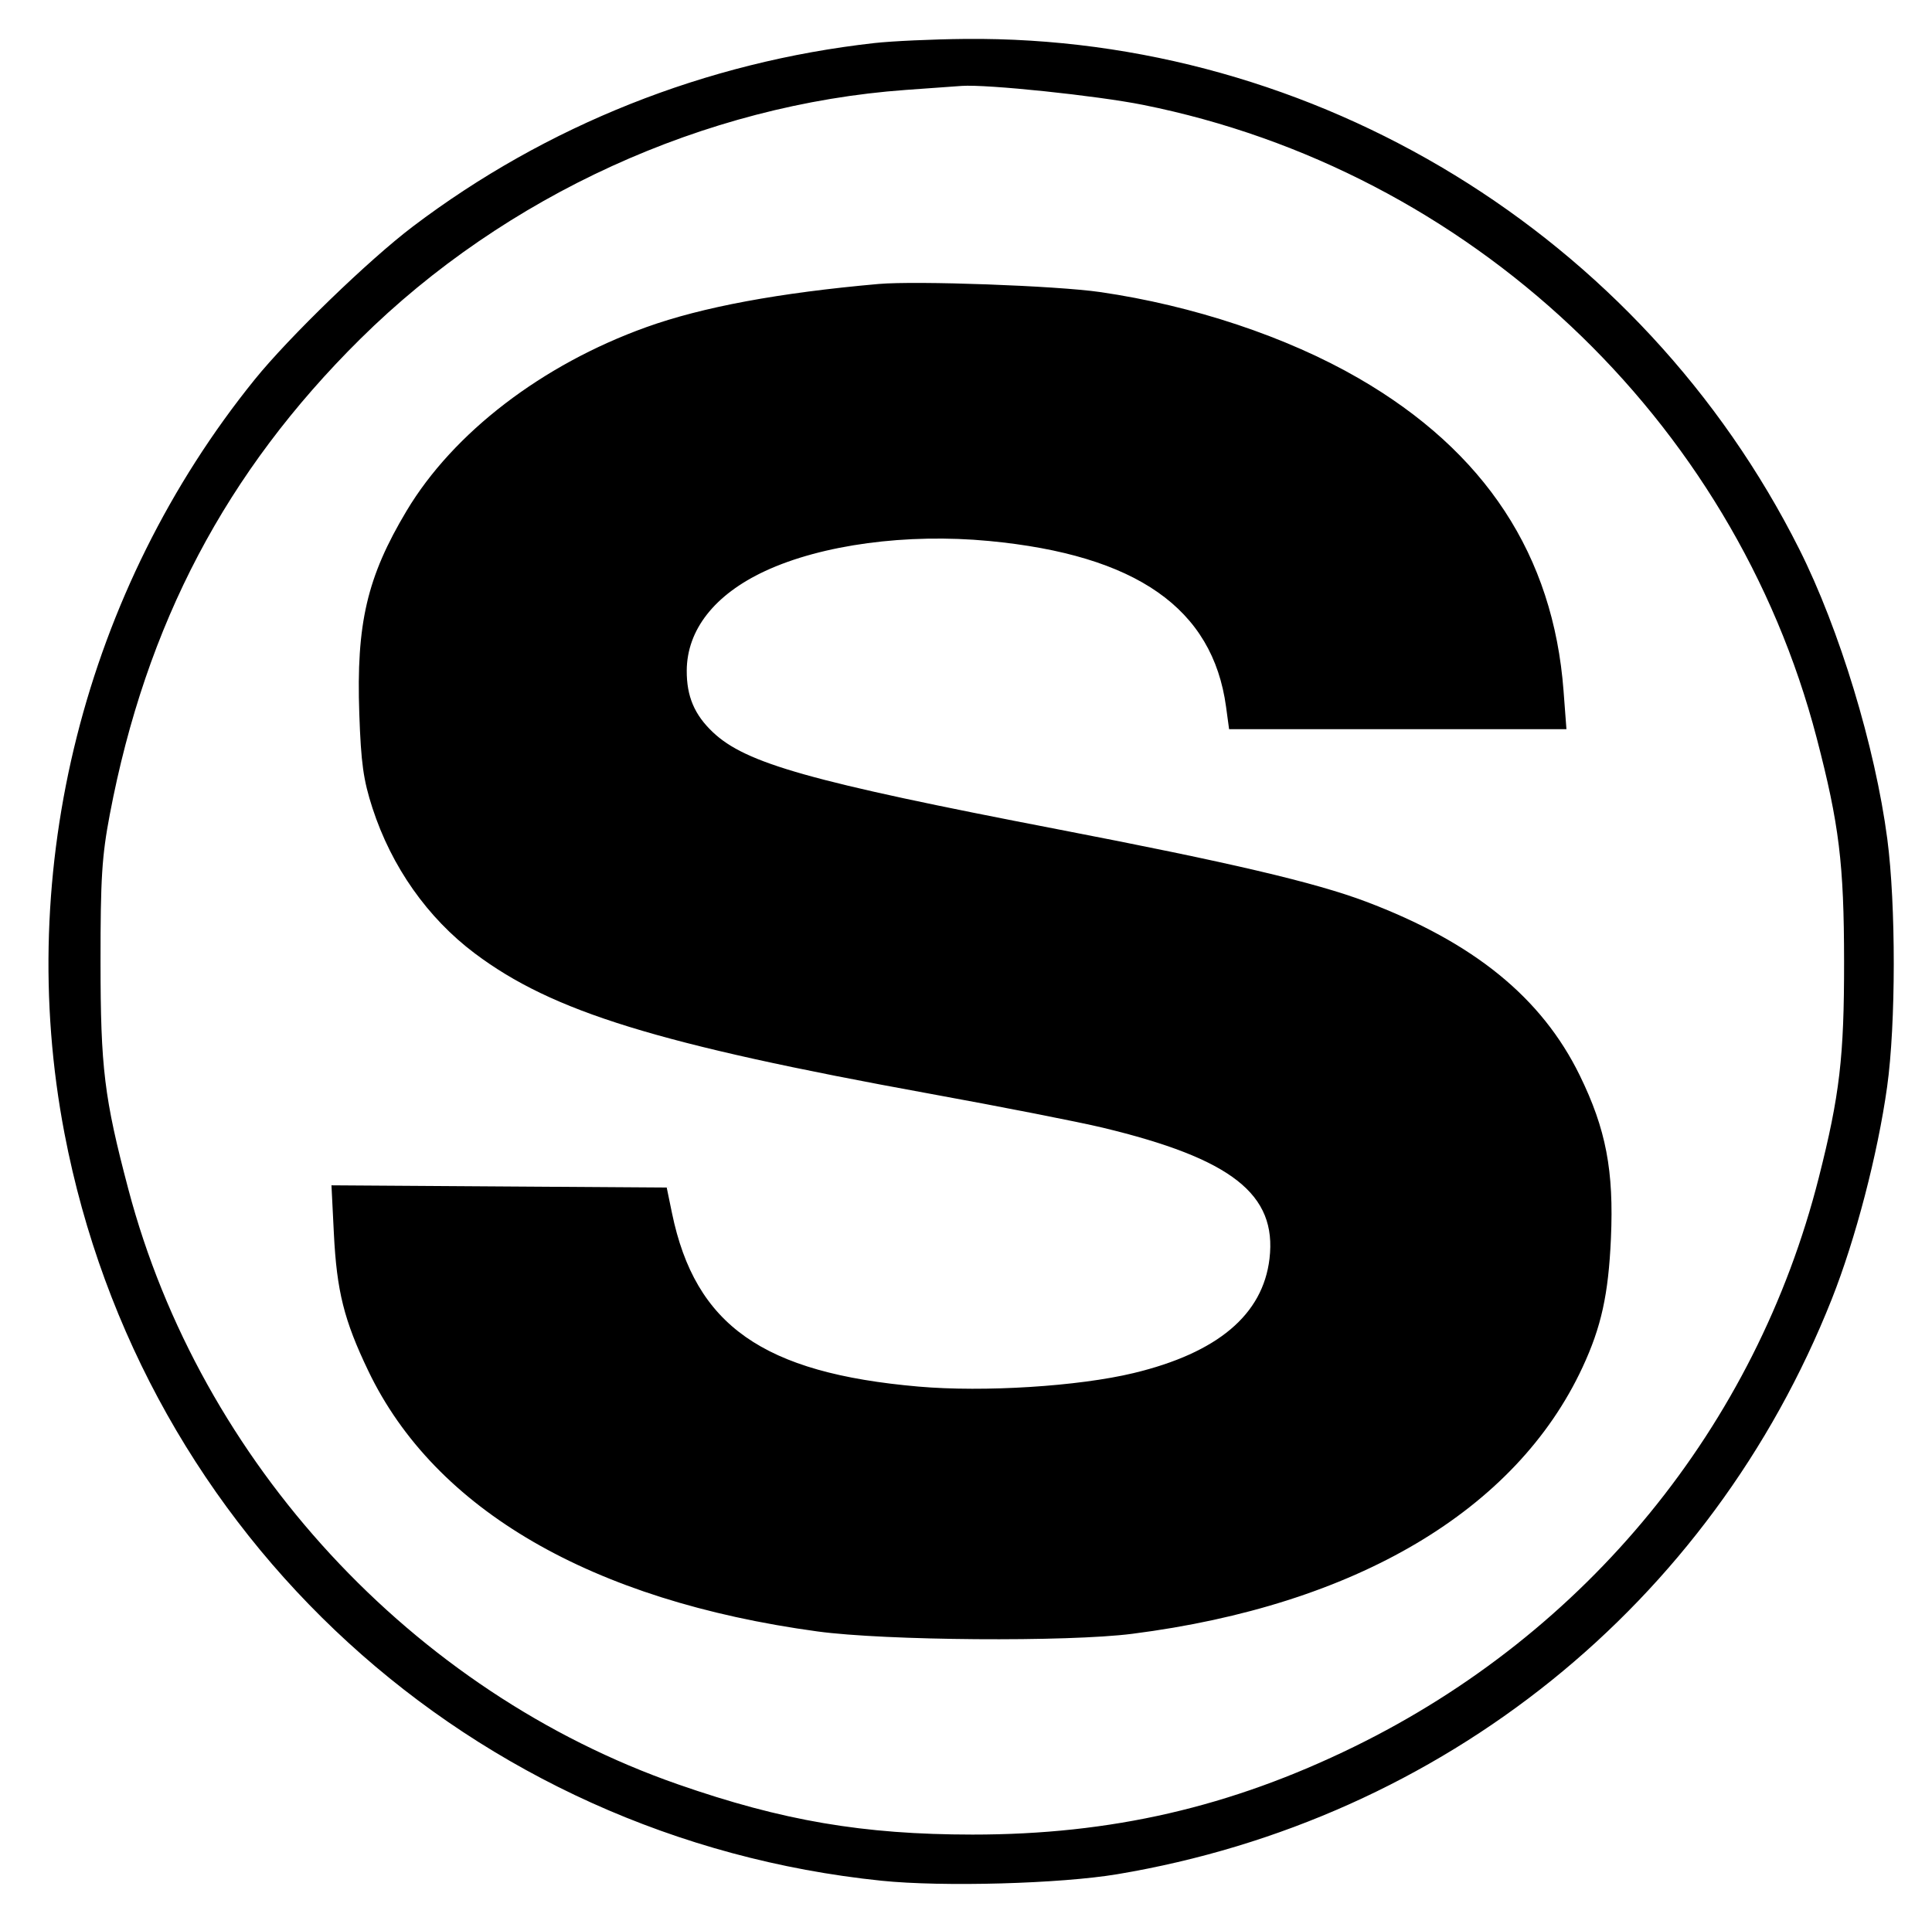 <svg xmlns="http://www.w3.org/2000/svg" width="453" height="452" viewBox="0 0 453 452" version="1.1">
	<path d="M 205 10.100 C 165.485 14.528, 128.135 29.382, 96.780 53.138 C 86.475 60.945, 67.761 79.056, 59.725 89 C 19.825 138.367, 3.273 203.965, 15.116 265.788 C 33.250 360.449, 110.526 431.148, 206.698 441.063 C 221.030 442.540, 248.594 441.775, 262 439.528 C 338.381 426.722, 401.168 376.165, 429.508 304.645 C 435.079 290.587, 440.267 270.681, 442.475 254.893 C 444.538 240.145, 444.557 212.238, 442.515 196.724 C 439.666 175.081, 431.307 147.561, 421.881 128.793 C 384.860 55.081, 308.488 8.356, 226.289 9.130 C 218.705 9.201, 209.125 9.638, 205 10.100 M 212.400 21.087 C 165.231 24.494, 118.458 45.850, 84.467 79.500 C 53.023 110.629, 34.232 146.308, 25.745 191 C 23.893 200.749, 23.562 206.001, 23.571 225.500 C 23.583 250.514, 24.428 257.430, 30.090 278.875 C 47.006 342.941, 96.713 396.767, 159 418.469 C 183.501 427.005, 202.361 430.222, 228 430.238 C 260.504 430.258, 288.550 423.803, 317.500 409.638 C 372.102 382.922, 411.686 334.442, 426.449 276.202 C 431.356 256.842, 432.407 247.872, 432.386 225.500 C 432.364 202.531, 431.236 193.320, 425.965 173.086 C 406.452 98.185, 344.444 39.894, 268 24.592 C 257.164 22.423, 231.455 19.734, 225.500 20.147 C 224.400 20.223, 218.505 20.646, 212.400 21.087 M 206 66.598 C 182.703 68.650, 164.687 72, 151.540 76.724 C 127.146 85.489, 106.303 101.461, 95.340 119.791 C 86.051 135.322, 83.512 146.208, 84.244 167.364 C 84.646 178.966, 85.199 182.934, 87.331 189.500 C 91.799 203.260, 100.236 215.249, 111.310 223.574 C 129.539 237.279, 154.067 244.846, 218 256.489 C 234.775 259.544, 253 263.125, 258.500 264.446 C 288.816 271.730, 299.447 280.072, 297.663 295.182 C 296.112 308.318, 285.494 317.260, 265.810 322.005 C 252.862 325.126, 230.769 326.517, 215.390 325.179 C 178.874 322.001, 163.009 310.840, 157.565 284.500 L 156.325 278.500 117.023 278.238 L 77.720 277.977 78.281 289.238 C 78.958 302.815, 80.663 309.624, 86.369 321.524 C 101.974 354.072, 138.699 375.374, 191.659 382.597 C 207.561 384.766, 250.353 385.088, 265.500 383.152 C 317.864 376.462, 355.436 354.223, 371.048 320.678 C 375.455 311.208, 377.128 303.620, 377.717 290.434 C 378.427 274.537, 376.563 264.788, 370.406 252.192 C 361.492 233.958, 345.532 220.983, 320.281 211.445 C 308.416 206.963, 288.584 202.306, 248.070 194.492 C 189.808 183.253, 174.884 179.050, 167.131 171.696 C 162.824 167.611, 160.994 163.293, 161.022 157.282 C 161.066 147.688, 167.558 139.427, 179.377 133.927 C 192.716 127.719, 212.645 125.041, 231.896 126.869 C 266.439 130.148, 284.344 142.674, 287.475 165.750 L 288.188 171 327.737 171 L 367.287 171 366.610 162.028 C 364.207 130.198, 348.242 105.856, 318.500 88.673 C 301.699 78.966, 279.748 71.652, 257.924 68.489 C 247.712 67.009, 214.897 65.814, 206 66.598" stroke="none" fill="black" fill-rule="evenodd"/>
</svg>